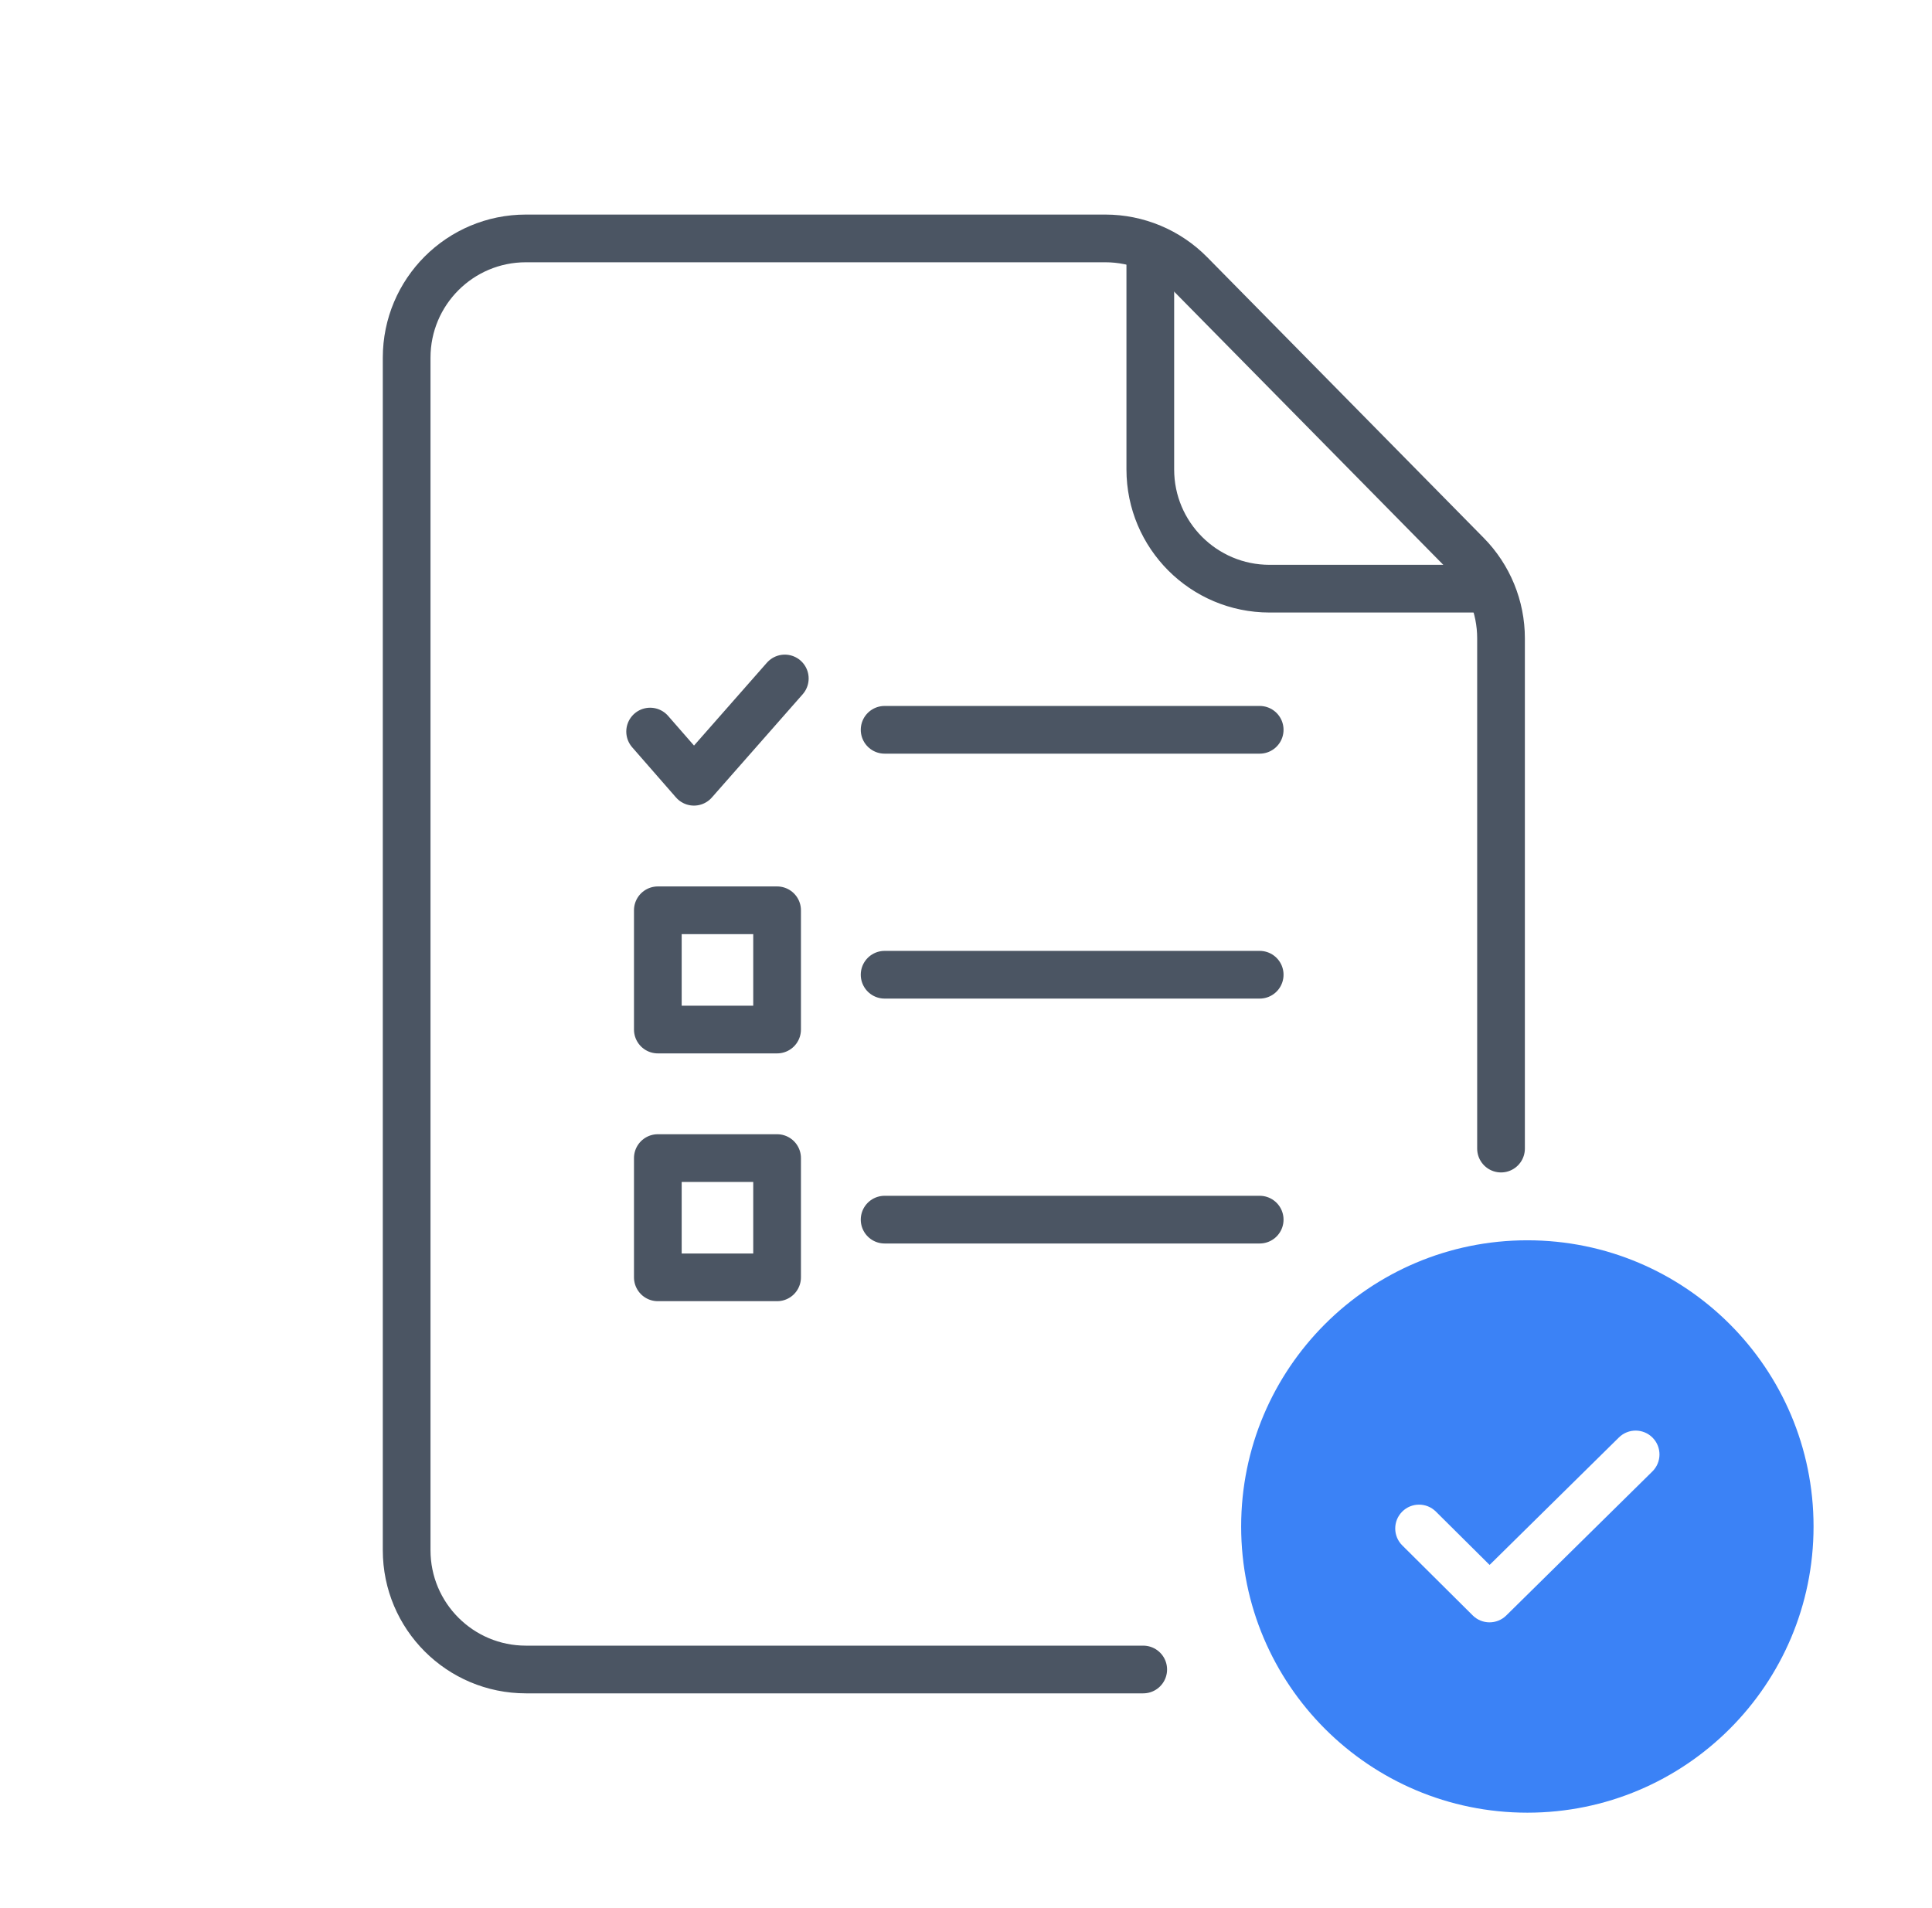 <?xml version="1.0" encoding="UTF-8"?><svg width="81" height="80" viewBox="0 0 81 80" fill="none" xmlns="http://www.w3.org/2000/svg">
<g clip-path="url(#clip0_7919_19951)">
<path fill-rule="evenodd" clip-rule="evenodd" d="M64.035 75.999C70.662 75.999 76.034 70.627 76.034 64C76.034 57.373 70.662 52.001 64.035 52.001C57.408 52.001 52.036 57.373 52.036 64C52.036 70.627 57.408 75.999 64.035 75.999ZM69.277 61.692C69.67 61.304 69.674 60.671 69.287 60.278C68.899 59.884 68.266 59.88 67.873 60.268L62.452 65.612L60.2 63.375C59.809 62.986 59.175 62.987 58.786 63.379C58.397 63.771 58.399 64.404 58.791 64.793L61.744 67.728C62.133 68.115 62.761 68.116 63.151 67.731L69.277 61.692Z" fill="#3B82F6"/>
<path d="M47.93 69.996L22.049 69.996C19.287 69.996 17.049 67.757 17.049 64.996L17.049 39.996L17.049 14.996C17.049 12.235 19.287 9.996 22.049 9.996L46.34 9.996C47.679 9.996 48.962 10.533 49.902 11.487L61.493 23.254C62.415 24.189 62.931 25.449 62.931 26.762L62.931 48.156" stroke="#4B5563" stroke-width="2" stroke-linecap="round" stroke-linejoin="round"/>
<path d="M48.227 10.873V19.681C48.227 22.442 50.466 24.681 53.227 24.681H62.035" stroke="#4B5563" stroke-width="2" stroke-linecap="round" stroke-linejoin="round"/>
<path d="M37.088 30.598L52.813 30.598" stroke="#4B5563" stroke-width="2" stroke-linecap="round" stroke-linejoin="round"/>
<path d="M27.257 30.672L29.094 32.776L32.903 28.446" stroke="#4B5563" stroke-width="2" stroke-linecap="round" stroke-linejoin="round"/>
<rect x="27.58" y="38.165" width="5" height="5" stroke="#4B5563" stroke-width="2" stroke-linecap="round" stroke-linejoin="round"/>
<rect x="27.58" y="48.554" width="5" height="5" stroke="#4B5563" stroke-width="2" stroke-linecap="round" stroke-linejoin="round"/>
<path d="M37.088 40.867L52.813 40.867" stroke="#4B5563" stroke-width="2" stroke-linecap="round" stroke-linejoin="round"/>
<path d="M37.088 51.135L52.813 51.135" stroke="#4B5563" stroke-width="2" stroke-linecap="round" stroke-linejoin="round"/>
</g>
<defs>
<clipPath id="clip0_7919_19951">
<rect width="80" height="80" fill="white" transform="translate(0.035)"/>
</clipPath>
</defs>
</svg>
